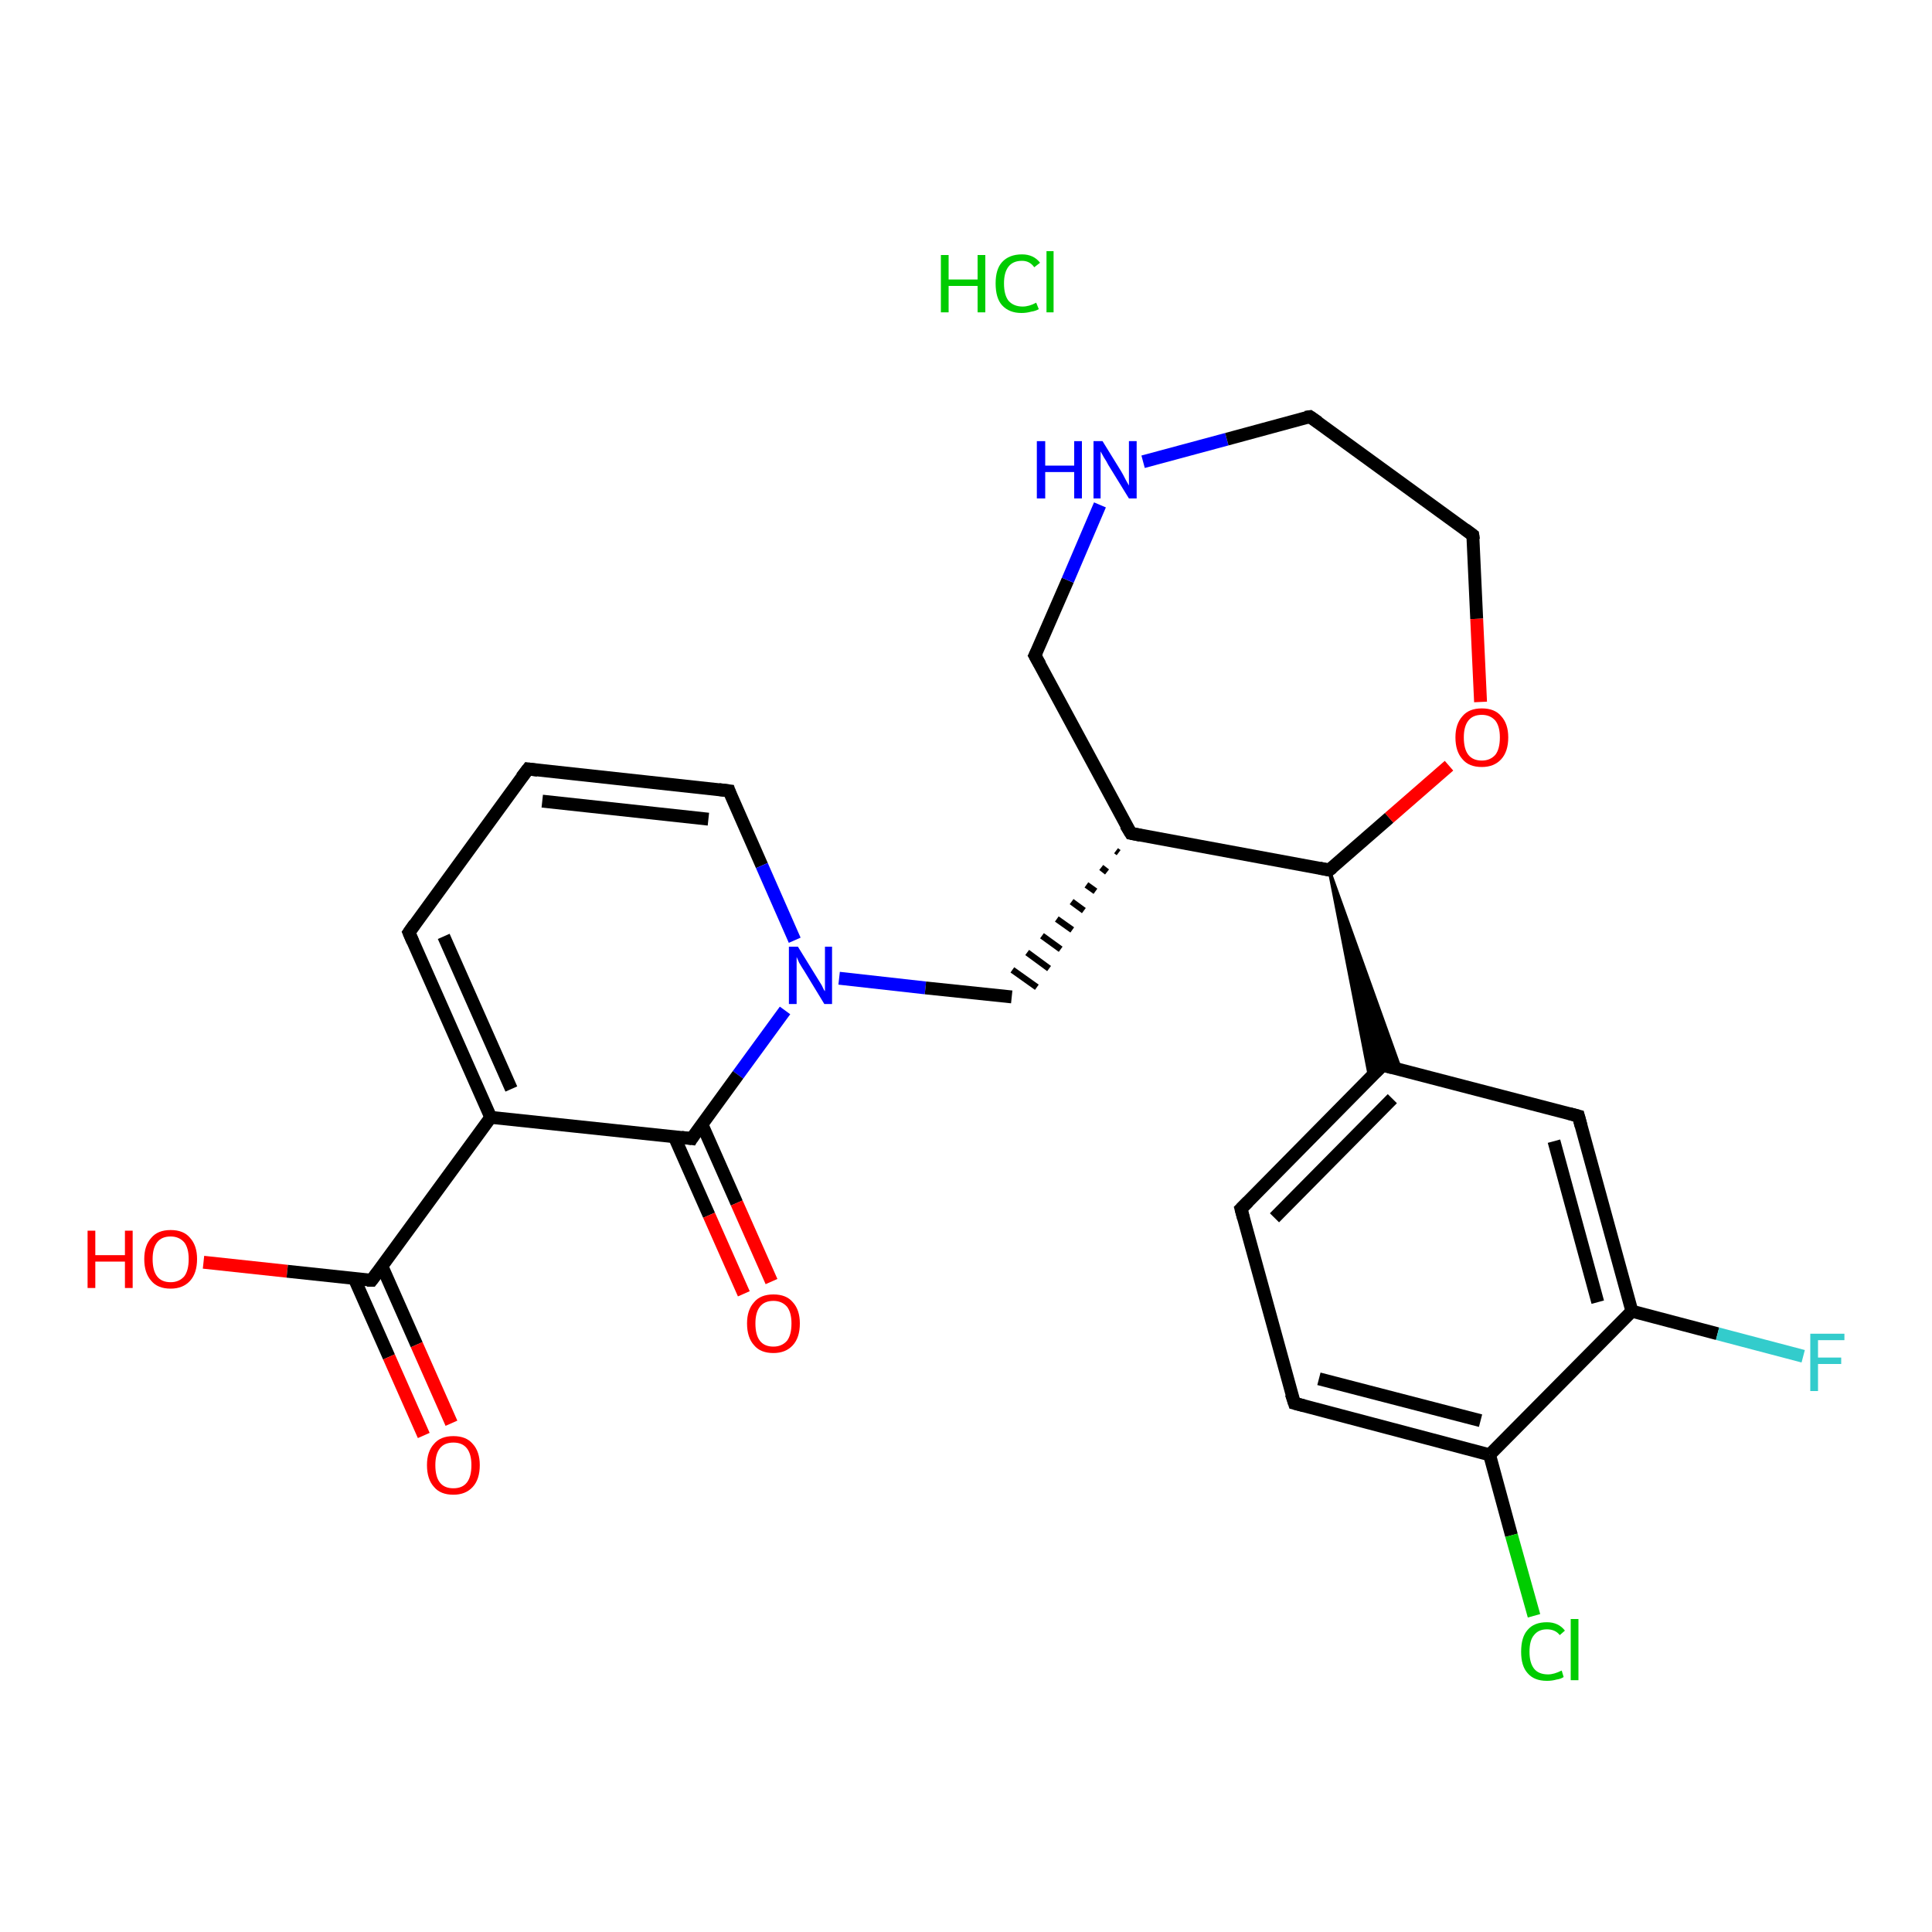 <?xml version='1.0' encoding='iso-8859-1'?>
<svg version='1.1' baseProfile='full'
              xmlns='http://www.w3.org/2000/svg'
                      xmlns:rdkit='http://www.rdkit.org/xml'
                      xmlns:xlink='http://www.w3.org/1999/xlink'
                  xml:space='preserve'
width='300px' height='300px' viewBox='0 0 300 300'>
<!-- END OF HEADER -->
<rect style='opacity:1.0;fill:#FFFFFF;stroke:none' width='300.0' height='300.0' x='0.0' y='0.0'> </rect>
<path class='bond-0 atom-1 atom-2' d='M 31.6,196.0 L 44.6,197.4' style='fill:none;fill-rule:evenodd;stroke:#FF0000;stroke-width:2.0px;stroke-linecap:butt;stroke-linejoin:miter;stroke-opacity:1' />
<path class='bond-0 atom-1 atom-2' d='M 44.6,197.4 L 57.7,198.8' style='fill:none;fill-rule:evenodd;stroke:#000000;stroke-width:2.0px;stroke-linecap:butt;stroke-linejoin:miter;stroke-opacity:1' />
<path class='bond-1 atom-2 atom-3' d='M 55.0,198.5 L 60.4,210.7' style='fill:none;fill-rule:evenodd;stroke:#000000;stroke-width:2.0px;stroke-linecap:butt;stroke-linejoin:miter;stroke-opacity:1' />
<path class='bond-1 atom-2 atom-3' d='M 60.4,210.7 L 65.8,222.9' style='fill:none;fill-rule:evenodd;stroke:#FF0000;stroke-width:2.0px;stroke-linecap:butt;stroke-linejoin:miter;stroke-opacity:1' />
<path class='bond-1 atom-2 atom-3' d='M 59.3,196.6 L 64.7,208.8' style='fill:none;fill-rule:evenodd;stroke:#000000;stroke-width:2.0px;stroke-linecap:butt;stroke-linejoin:miter;stroke-opacity:1' />
<path class='bond-1 atom-2 atom-3' d='M 64.7,208.8 L 70.1,221.0' style='fill:none;fill-rule:evenodd;stroke:#FF0000;stroke-width:2.0px;stroke-linecap:butt;stroke-linejoin:miter;stroke-opacity:1' />
<path class='bond-2 atom-2 atom-4' d='M 57.7,198.8 L 76.2,173.5' style='fill:none;fill-rule:evenodd;stroke:#000000;stroke-width:2.0px;stroke-linecap:butt;stroke-linejoin:miter;stroke-opacity:1' />
<path class='bond-3 atom-4 atom-5' d='M 76.2,173.5 L 63.5,144.8' style='fill:none;fill-rule:evenodd;stroke:#000000;stroke-width:2.0px;stroke-linecap:butt;stroke-linejoin:miter;stroke-opacity:1' />
<path class='bond-3 atom-4 atom-5' d='M 79.4,169.1 L 68.9,145.4' style='fill:none;fill-rule:evenodd;stroke:#000000;stroke-width:2.0px;stroke-linecap:butt;stroke-linejoin:miter;stroke-opacity:1' />
<path class='bond-4 atom-5 atom-6' d='M 63.5,144.8 L 82.0,119.4' style='fill:none;fill-rule:evenodd;stroke:#000000;stroke-width:2.0px;stroke-linecap:butt;stroke-linejoin:miter;stroke-opacity:1' />
<path class='bond-5 atom-6 atom-7' d='M 82.0,119.4 L 113.2,122.8' style='fill:none;fill-rule:evenodd;stroke:#000000;stroke-width:2.0px;stroke-linecap:butt;stroke-linejoin:miter;stroke-opacity:1' />
<path class='bond-5 atom-6 atom-7' d='M 84.2,124.4 L 110.0,127.2' style='fill:none;fill-rule:evenodd;stroke:#000000;stroke-width:2.0px;stroke-linecap:butt;stroke-linejoin:miter;stroke-opacity:1' />
<path class='bond-6 atom-7 atom-8' d='M 113.2,122.8 L 118.3,134.4' style='fill:none;fill-rule:evenodd;stroke:#000000;stroke-width:2.0px;stroke-linecap:butt;stroke-linejoin:miter;stroke-opacity:1' />
<path class='bond-6 atom-7 atom-8' d='M 118.3,134.4 L 123.4,146.0' style='fill:none;fill-rule:evenodd;stroke:#0000FF;stroke-width:2.0px;stroke-linecap:butt;stroke-linejoin:miter;stroke-opacity:1' />
<path class='bond-7 atom-8 atom-9' d='M 130.3,151.9 L 143.7,153.4' style='fill:none;fill-rule:evenodd;stroke:#0000FF;stroke-width:2.0px;stroke-linecap:butt;stroke-linejoin:miter;stroke-opacity:1' />
<path class='bond-7 atom-8 atom-9' d='M 143.7,153.4 L 157.1,154.8' style='fill:none;fill-rule:evenodd;stroke:#000000;stroke-width:2.0px;stroke-linecap:butt;stroke-linejoin:miter;stroke-opacity:1' />
<path class='bond-8 atom-10 atom-9' d='M 173.3,132.1 L 173.7,132.4' style='fill:none;fill-rule:evenodd;stroke:#000000;stroke-width:1.0px;stroke-linecap:butt;stroke-linejoin:miter;stroke-opacity:1' />
<path class='bond-8 atom-10 atom-9' d='M 171.0,134.7 L 171.9,135.4' style='fill:none;fill-rule:evenodd;stroke:#000000;stroke-width:1.0px;stroke-linecap:butt;stroke-linejoin:miter;stroke-opacity:1' />
<path class='bond-8 atom-10 atom-9' d='M 168.7,137.4 L 170.1,138.4' style='fill:none;fill-rule:evenodd;stroke:#000000;stroke-width:1.0px;stroke-linecap:butt;stroke-linejoin:miter;stroke-opacity:1' />
<path class='bond-8 atom-10 atom-9' d='M 166.4,140.0 L 168.3,141.4' style='fill:none;fill-rule:evenodd;stroke:#000000;stroke-width:1.0px;stroke-linecap:butt;stroke-linejoin:miter;stroke-opacity:1' />
<path class='bond-8 atom-10 atom-9' d='M 164.1,142.7 L 166.5,144.4' style='fill:none;fill-rule:evenodd;stroke:#000000;stroke-width:1.0px;stroke-linecap:butt;stroke-linejoin:miter;stroke-opacity:1' />
<path class='bond-8 atom-10 atom-9' d='M 161.8,145.3 L 164.7,147.4' style='fill:none;fill-rule:evenodd;stroke:#000000;stroke-width:1.0px;stroke-linecap:butt;stroke-linejoin:miter;stroke-opacity:1' />
<path class='bond-8 atom-10 atom-9' d='M 159.5,147.9 L 162.9,150.4' style='fill:none;fill-rule:evenodd;stroke:#000000;stroke-width:1.0px;stroke-linecap:butt;stroke-linejoin:miter;stroke-opacity:1' />
<path class='bond-8 atom-10 atom-9' d='M 157.2,150.6 L 161.0,153.3' style='fill:none;fill-rule:evenodd;stroke:#000000;stroke-width:1.0px;stroke-linecap:butt;stroke-linejoin:miter;stroke-opacity:1' />
<path class='bond-9 atom-10 atom-11' d='M 175.6,129.4 L 160.7,101.8' style='fill:none;fill-rule:evenodd;stroke:#000000;stroke-width:2.0px;stroke-linecap:butt;stroke-linejoin:miter;stroke-opacity:1' />
<path class='bond-10 atom-11 atom-12' d='M 160.7,101.8 L 165.8,90.1' style='fill:none;fill-rule:evenodd;stroke:#000000;stroke-width:2.0px;stroke-linecap:butt;stroke-linejoin:miter;stroke-opacity:1' />
<path class='bond-10 atom-11 atom-12' d='M 165.8,90.1 L 170.8,78.4' style='fill:none;fill-rule:evenodd;stroke:#0000FF;stroke-width:2.0px;stroke-linecap:butt;stroke-linejoin:miter;stroke-opacity:1' />
<path class='bond-11 atom-12 atom-13' d='M 177.5,71.7 L 190.5,68.2' style='fill:none;fill-rule:evenodd;stroke:#0000FF;stroke-width:2.0px;stroke-linecap:butt;stroke-linejoin:miter;stroke-opacity:1' />
<path class='bond-11 atom-12 atom-13' d='M 190.5,68.2 L 203.4,64.7' style='fill:none;fill-rule:evenodd;stroke:#000000;stroke-width:2.0px;stroke-linecap:butt;stroke-linejoin:miter;stroke-opacity:1' />
<path class='bond-12 atom-13 atom-14' d='M 203.4,64.7 L 228.7,83.1' style='fill:none;fill-rule:evenodd;stroke:#000000;stroke-width:2.0px;stroke-linecap:butt;stroke-linejoin:miter;stroke-opacity:1' />
<path class='bond-13 atom-14 atom-15' d='M 228.7,83.1 L 229.3,96.1' style='fill:none;fill-rule:evenodd;stroke:#000000;stroke-width:2.0px;stroke-linecap:butt;stroke-linejoin:miter;stroke-opacity:1' />
<path class='bond-13 atom-14 atom-15' d='M 229.3,96.1 L 229.9,109.0' style='fill:none;fill-rule:evenodd;stroke:#FF0000;stroke-width:2.0px;stroke-linecap:butt;stroke-linejoin:miter;stroke-opacity:1' />
<path class='bond-14 atom-15 atom-16' d='M 225.0,118.9 L 215.7,127.0' style='fill:none;fill-rule:evenodd;stroke:#FF0000;stroke-width:2.0px;stroke-linecap:butt;stroke-linejoin:miter;stroke-opacity:1' />
<path class='bond-14 atom-15 atom-16' d='M 215.7,127.0 L 206.4,135.1' style='fill:none;fill-rule:evenodd;stroke:#000000;stroke-width:2.0px;stroke-linecap:butt;stroke-linejoin:miter;stroke-opacity:1' />
<path class='bond-15 atom-16 atom-17' d='M 206.4,135.1 L 217.5,166.1 L 214.7,165.4 Z' style='fill:#000000;fill-rule:evenodd;fill-opacity:1;stroke:#000000;stroke-width:0.5px;stroke-linecap:butt;stroke-linejoin:miter;stroke-opacity:1;' />
<path class='bond-15 atom-16 atom-17' d='M 206.4,135.1 L 214.7,165.4 L 212.7,167.4 Z' style='fill:#000000;fill-rule:evenodd;fill-opacity:1;stroke:#000000;stroke-width:0.5px;stroke-linecap:butt;stroke-linejoin:miter;stroke-opacity:1;' />
<path class='bond-16 atom-17 atom-18' d='M 214.7,165.4 L 192.7,187.7' style='fill:none;fill-rule:evenodd;stroke:#000000;stroke-width:2.0px;stroke-linecap:butt;stroke-linejoin:miter;stroke-opacity:1' />
<path class='bond-16 atom-17 atom-18' d='M 216.2,170.6 L 197.9,189.1' style='fill:none;fill-rule:evenodd;stroke:#000000;stroke-width:2.0px;stroke-linecap:butt;stroke-linejoin:miter;stroke-opacity:1' />
<path class='bond-17 atom-18 atom-19' d='M 192.7,187.7 L 201.0,217.9' style='fill:none;fill-rule:evenodd;stroke:#000000;stroke-width:2.0px;stroke-linecap:butt;stroke-linejoin:miter;stroke-opacity:1' />
<path class='bond-18 atom-19 atom-20' d='M 201.0,217.9 L 231.3,225.9' style='fill:none;fill-rule:evenodd;stroke:#000000;stroke-width:2.0px;stroke-linecap:butt;stroke-linejoin:miter;stroke-opacity:1' />
<path class='bond-18 atom-19 atom-20' d='M 204.8,214.1 L 229.9,220.6' style='fill:none;fill-rule:evenodd;stroke:#000000;stroke-width:2.0px;stroke-linecap:butt;stroke-linejoin:miter;stroke-opacity:1' />
<path class='bond-19 atom-20 atom-21' d='M 231.3,225.9 L 234.7,238.4' style='fill:none;fill-rule:evenodd;stroke:#000000;stroke-width:2.0px;stroke-linecap:butt;stroke-linejoin:miter;stroke-opacity:1' />
<path class='bond-19 atom-20 atom-21' d='M 234.7,238.4 L 238.2,250.9' style='fill:none;fill-rule:evenodd;stroke:#00CC00;stroke-width:2.0px;stroke-linecap:butt;stroke-linejoin:miter;stroke-opacity:1' />
<path class='bond-20 atom-20 atom-22' d='M 231.3,225.9 L 253.4,203.6' style='fill:none;fill-rule:evenodd;stroke:#000000;stroke-width:2.0px;stroke-linecap:butt;stroke-linejoin:miter;stroke-opacity:1' />
<path class='bond-21 atom-22 atom-23' d='M 253.4,203.6 L 266.7,207.1' style='fill:none;fill-rule:evenodd;stroke:#000000;stroke-width:2.0px;stroke-linecap:butt;stroke-linejoin:miter;stroke-opacity:1' />
<path class='bond-21 atom-22 atom-23' d='M 266.7,207.1 L 280.0,210.6' style='fill:none;fill-rule:evenodd;stroke:#33CCCC;stroke-width:2.0px;stroke-linecap:butt;stroke-linejoin:miter;stroke-opacity:1' />
<path class='bond-22 atom-22 atom-24' d='M 253.4,203.6 L 245.1,173.3' style='fill:none;fill-rule:evenodd;stroke:#000000;stroke-width:2.0px;stroke-linecap:butt;stroke-linejoin:miter;stroke-opacity:1' />
<path class='bond-22 atom-22 atom-24' d='M 248.1,202.2 L 241.3,177.2' style='fill:none;fill-rule:evenodd;stroke:#000000;stroke-width:2.0px;stroke-linecap:butt;stroke-linejoin:miter;stroke-opacity:1' />
<path class='bond-23 atom-8 atom-25' d='M 121.9,156.9 L 114.6,166.9' style='fill:none;fill-rule:evenodd;stroke:#0000FF;stroke-width:2.0px;stroke-linecap:butt;stroke-linejoin:miter;stroke-opacity:1' />
<path class='bond-23 atom-8 atom-25' d='M 114.6,166.9 L 107.4,176.8' style='fill:none;fill-rule:evenodd;stroke:#000000;stroke-width:2.0px;stroke-linecap:butt;stroke-linejoin:miter;stroke-opacity:1' />
<path class='bond-24 atom-25 atom-26' d='M 104.7,176.5 L 110.1,188.7' style='fill:none;fill-rule:evenodd;stroke:#000000;stroke-width:2.0px;stroke-linecap:butt;stroke-linejoin:miter;stroke-opacity:1' />
<path class='bond-24 atom-25 atom-26' d='M 110.1,188.7 L 115.5,200.9' style='fill:none;fill-rule:evenodd;stroke:#FF0000;stroke-width:2.0px;stroke-linecap:butt;stroke-linejoin:miter;stroke-opacity:1' />
<path class='bond-24 atom-25 atom-26' d='M 109.0,174.6 L 114.4,186.8' style='fill:none;fill-rule:evenodd;stroke:#000000;stroke-width:2.0px;stroke-linecap:butt;stroke-linejoin:miter;stroke-opacity:1' />
<path class='bond-24 atom-25 atom-26' d='M 114.4,186.8 L 119.8,199.0' style='fill:none;fill-rule:evenodd;stroke:#FF0000;stroke-width:2.0px;stroke-linecap:butt;stroke-linejoin:miter;stroke-opacity:1' />
<path class='bond-25 atom-25 atom-4' d='M 107.4,176.8 L 76.2,173.5' style='fill:none;fill-rule:evenodd;stroke:#000000;stroke-width:2.0px;stroke-linecap:butt;stroke-linejoin:miter;stroke-opacity:1' />
<path class='bond-26 atom-16 atom-10' d='M 206.4,135.1 L 175.6,129.4' style='fill:none;fill-rule:evenodd;stroke:#000000;stroke-width:2.0px;stroke-linecap:butt;stroke-linejoin:miter;stroke-opacity:1' />
<path class='bond-27 atom-24 atom-17' d='M 245.1,173.3 L 214.7,165.4' style='fill:none;fill-rule:evenodd;stroke:#000000;stroke-width:2.0px;stroke-linecap:butt;stroke-linejoin:miter;stroke-opacity:1' />
<path d='M 57.0,198.8 L 57.7,198.8 L 58.6,197.6' style='fill:none;stroke:#000000;stroke-width:2.0px;stroke-linecap:butt;stroke-linejoin:miter;stroke-opacity:1;' />
<path d='M 64.1,146.2 L 63.5,144.8 L 64.4,143.5' style='fill:none;stroke:#000000;stroke-width:2.0px;stroke-linecap:butt;stroke-linejoin:miter;stroke-opacity:1;' />
<path d='M 81.0,120.7 L 82.0,119.4 L 83.5,119.6' style='fill:none;stroke:#000000;stroke-width:2.0px;stroke-linecap:butt;stroke-linejoin:miter;stroke-opacity:1;' />
<path d='M 111.6,122.6 L 113.2,122.8 L 113.4,123.4' style='fill:none;stroke:#000000;stroke-width:2.0px;stroke-linecap:butt;stroke-linejoin:miter;stroke-opacity:1;' />
<path d='M 174.8,128.1 L 175.6,129.4 L 177.1,129.7' style='fill:none;stroke:#000000;stroke-width:2.0px;stroke-linecap:butt;stroke-linejoin:miter;stroke-opacity:1;' />
<path d='M 161.5,103.2 L 160.7,101.8 L 161.0,101.2' style='fill:none;stroke:#000000;stroke-width:2.0px;stroke-linecap:butt;stroke-linejoin:miter;stroke-opacity:1;' />
<path d='M 202.7,64.8 L 203.4,64.7 L 204.7,65.6' style='fill:none;stroke:#000000;stroke-width:2.0px;stroke-linecap:butt;stroke-linejoin:miter;stroke-opacity:1;' />
<path d='M 227.5,82.2 L 228.7,83.1 L 228.8,83.8' style='fill:none;stroke:#000000;stroke-width:2.0px;stroke-linecap:butt;stroke-linejoin:miter;stroke-opacity:1;' />
<path d='M 206.9,134.7 L 206.4,135.1 L 204.9,134.8' style='fill:none;stroke:#000000;stroke-width:2.0px;stroke-linecap:butt;stroke-linejoin:miter;stroke-opacity:1;' />
<path d='M 213.6,166.5 L 214.7,165.4 L 216.2,165.8' style='fill:none;stroke:#000000;stroke-width:2.0px;stroke-linecap:butt;stroke-linejoin:miter;stroke-opacity:1;' />
<path d='M 193.8,186.6 L 192.7,187.7 L 193.1,189.2' style='fill:none;stroke:#000000;stroke-width:2.0px;stroke-linecap:butt;stroke-linejoin:miter;stroke-opacity:1;' />
<path d='M 200.5,216.4 L 201.0,217.9 L 202.5,218.3' style='fill:none;stroke:#000000;stroke-width:2.0px;stroke-linecap:butt;stroke-linejoin:miter;stroke-opacity:1;' />
<path d='M 245.5,174.8 L 245.1,173.3 L 243.6,172.9' style='fill:none;stroke:#000000;stroke-width:2.0px;stroke-linecap:butt;stroke-linejoin:miter;stroke-opacity:1;' />
<path d='M 107.7,176.3 L 107.4,176.8 L 105.8,176.6' style='fill:none;stroke:#000000;stroke-width:2.0px;stroke-linecap:butt;stroke-linejoin:miter;stroke-opacity:1;' />
<path class='atom-0' d='M 146.1 39.6
L 147.3 39.6
L 147.3 43.4
L 151.8 43.4
L 151.8 39.6
L 153.0 39.6
L 153.0 48.5
L 151.8 48.5
L 151.8 44.4
L 147.3 44.4
L 147.3 48.5
L 146.1 48.5
L 146.1 39.6
' fill='#00CC00'/>
<path class='atom-0' d='M 154.6 44.0
Q 154.6 41.8, 155.6 40.7
Q 156.7 39.5, 158.7 39.5
Q 160.5 39.5, 161.5 40.8
L 160.6 41.5
Q 159.9 40.5, 158.7 40.5
Q 157.3 40.5, 156.6 41.4
Q 155.9 42.3, 155.9 44.0
Q 155.9 45.8, 156.6 46.7
Q 157.4 47.6, 158.8 47.6
Q 159.8 47.6, 160.9 47.0
L 161.3 48.0
Q 160.8 48.3, 160.1 48.4
Q 159.4 48.6, 158.6 48.6
Q 156.7 48.6, 155.6 47.4
Q 154.6 46.3, 154.6 44.0
' fill='#00CC00'/>
<path class='atom-0' d='M 162.5 39.0
L 163.6 39.0
L 163.6 48.5
L 162.5 48.5
L 162.5 39.0
' fill='#00CC00'/>
<path class='atom-1' d='M 13.6 191.1
L 14.8 191.1
L 14.8 194.9
L 19.4 194.9
L 19.4 191.1
L 20.6 191.1
L 20.6 200.0
L 19.4 200.0
L 19.4 195.9
L 14.8 195.9
L 14.8 200.0
L 13.6 200.0
L 13.6 191.1
' fill='#FF0000'/>
<path class='atom-1' d='M 22.4 195.5
Q 22.4 193.4, 23.5 192.2
Q 24.5 191.0, 26.5 191.0
Q 28.5 191.0, 29.5 192.2
Q 30.6 193.4, 30.6 195.5
Q 30.6 197.7, 29.5 198.9
Q 28.4 200.1, 26.5 200.1
Q 24.5 200.1, 23.5 198.9
Q 22.4 197.7, 22.4 195.5
M 26.5 199.1
Q 27.8 199.1, 28.6 198.2
Q 29.3 197.3, 29.3 195.5
Q 29.3 193.8, 28.6 192.9
Q 27.8 192.0, 26.5 192.0
Q 25.1 192.0, 24.4 192.9
Q 23.7 193.8, 23.7 195.5
Q 23.7 197.3, 24.4 198.2
Q 25.1 199.1, 26.5 199.1
' fill='#FF0000'/>
<path class='atom-3' d='M 66.3 227.5
Q 66.3 225.4, 67.4 224.2
Q 68.4 223.0, 70.4 223.0
Q 72.4 223.0, 73.4 224.2
Q 74.5 225.4, 74.5 227.5
Q 74.5 229.7, 73.4 230.9
Q 72.3 232.1, 70.4 232.1
Q 68.4 232.1, 67.4 230.9
Q 66.3 229.7, 66.3 227.5
M 70.4 231.1
Q 71.8 231.1, 72.5 230.2
Q 73.2 229.3, 73.2 227.5
Q 73.2 225.8, 72.5 224.9
Q 71.8 224.0, 70.4 224.0
Q 69.0 224.0, 68.3 224.9
Q 67.6 225.8, 67.6 227.5
Q 67.6 229.3, 68.3 230.2
Q 69.0 231.1, 70.4 231.1
' fill='#FF0000'/>
<path class='atom-8' d='M 123.9 147.0
L 126.8 151.7
Q 127.1 152.2, 127.6 153.0
Q 128.0 153.9, 128.1 153.9
L 128.1 147.0
L 129.2 147.0
L 129.2 155.9
L 128.0 155.9
L 124.9 150.8
Q 124.5 150.2, 124.1 149.5
Q 123.8 148.8, 123.7 148.6
L 123.7 155.9
L 122.5 155.9
L 122.5 147.0
L 123.9 147.0
' fill='#0000FF'/>
<path class='atom-12' d='M 161.0 68.5
L 162.3 68.5
L 162.3 72.3
L 166.8 72.3
L 166.8 68.5
L 168.0 68.5
L 168.0 77.4
L 166.8 77.4
L 166.8 73.3
L 162.3 73.3
L 162.3 77.4
L 161.0 77.4
L 161.0 68.5
' fill='#0000FF'/>
<path class='atom-12' d='M 171.2 68.5
L 174.1 73.2
Q 174.4 73.7, 174.8 74.5
Q 175.3 75.4, 175.3 75.4
L 175.3 68.5
L 176.5 68.5
L 176.5 77.4
L 175.3 77.4
L 172.1 72.2
Q 171.8 71.6, 171.4 71.0
Q 171.0 70.3, 170.9 70.1
L 170.9 77.4
L 169.8 77.4
L 169.8 68.5
L 171.2 68.5
' fill='#0000FF'/>
<path class='atom-15' d='M 226.0 114.5
Q 226.0 112.4, 227.1 111.2
Q 228.1 110.0, 230.1 110.0
Q 232.1 110.0, 233.1 111.2
Q 234.2 112.4, 234.2 114.5
Q 234.2 116.7, 233.1 117.9
Q 232.0 119.1, 230.1 119.1
Q 228.1 119.1, 227.1 117.9
Q 226.0 116.7, 226.0 114.5
M 230.1 118.1
Q 231.4 118.1, 232.2 117.2
Q 232.9 116.3, 232.9 114.5
Q 232.9 112.8, 232.2 111.9
Q 231.4 111.0, 230.1 111.0
Q 228.7 111.0, 228.0 111.9
Q 227.3 112.8, 227.3 114.5
Q 227.3 116.3, 228.0 117.2
Q 228.7 118.1, 230.1 118.1
' fill='#FF0000'/>
<path class='atom-21' d='M 236.2 256.5
Q 236.2 254.2, 237.2 253.1
Q 238.2 251.9, 240.2 251.9
Q 242.0 251.9, 243.0 253.2
L 242.2 253.9
Q 241.5 253.0, 240.2 253.0
Q 238.9 253.0, 238.2 253.9
Q 237.5 254.7, 237.5 256.5
Q 237.5 258.2, 238.2 259.1
Q 238.9 260.0, 240.4 260.0
Q 241.3 260.0, 242.5 259.4
L 242.8 260.4
Q 242.4 260.7, 241.7 260.8
Q 241.0 261.0, 240.2 261.0
Q 238.2 261.0, 237.2 259.8
Q 236.2 258.7, 236.2 256.5
' fill='#00CC00'/>
<path class='atom-21' d='M 243.9 251.4
L 245.1 251.4
L 245.1 260.9
L 243.9 260.9
L 243.9 251.4
' fill='#00CC00'/>
<path class='atom-23' d='M 281.1 207.1
L 286.4 207.1
L 286.4 208.1
L 282.3 208.1
L 282.3 210.8
L 285.9 210.8
L 285.9 211.8
L 282.3 211.8
L 282.3 216.0
L 281.1 216.0
L 281.1 207.1
' fill='#33CCCC'/>
<path class='atom-26' d='M 116.0 205.5
Q 116.0 203.4, 117.1 202.2
Q 118.1 201.0, 120.1 201.0
Q 122.1 201.0, 123.1 202.2
Q 124.2 203.4, 124.2 205.5
Q 124.2 207.7, 123.1 208.9
Q 122.0 210.1, 120.1 210.1
Q 118.1 210.1, 117.1 208.9
Q 116.0 207.7, 116.0 205.5
M 120.1 209.1
Q 121.4 209.1, 122.2 208.2
Q 122.9 207.3, 122.9 205.5
Q 122.9 203.8, 122.2 202.9
Q 121.4 202.0, 120.1 202.0
Q 118.7 202.0, 118.0 202.9
Q 117.3 203.8, 117.3 205.5
Q 117.3 207.3, 118.0 208.2
Q 118.7 209.1, 120.1 209.1
' fill='#FF0000'/>
</svg>
